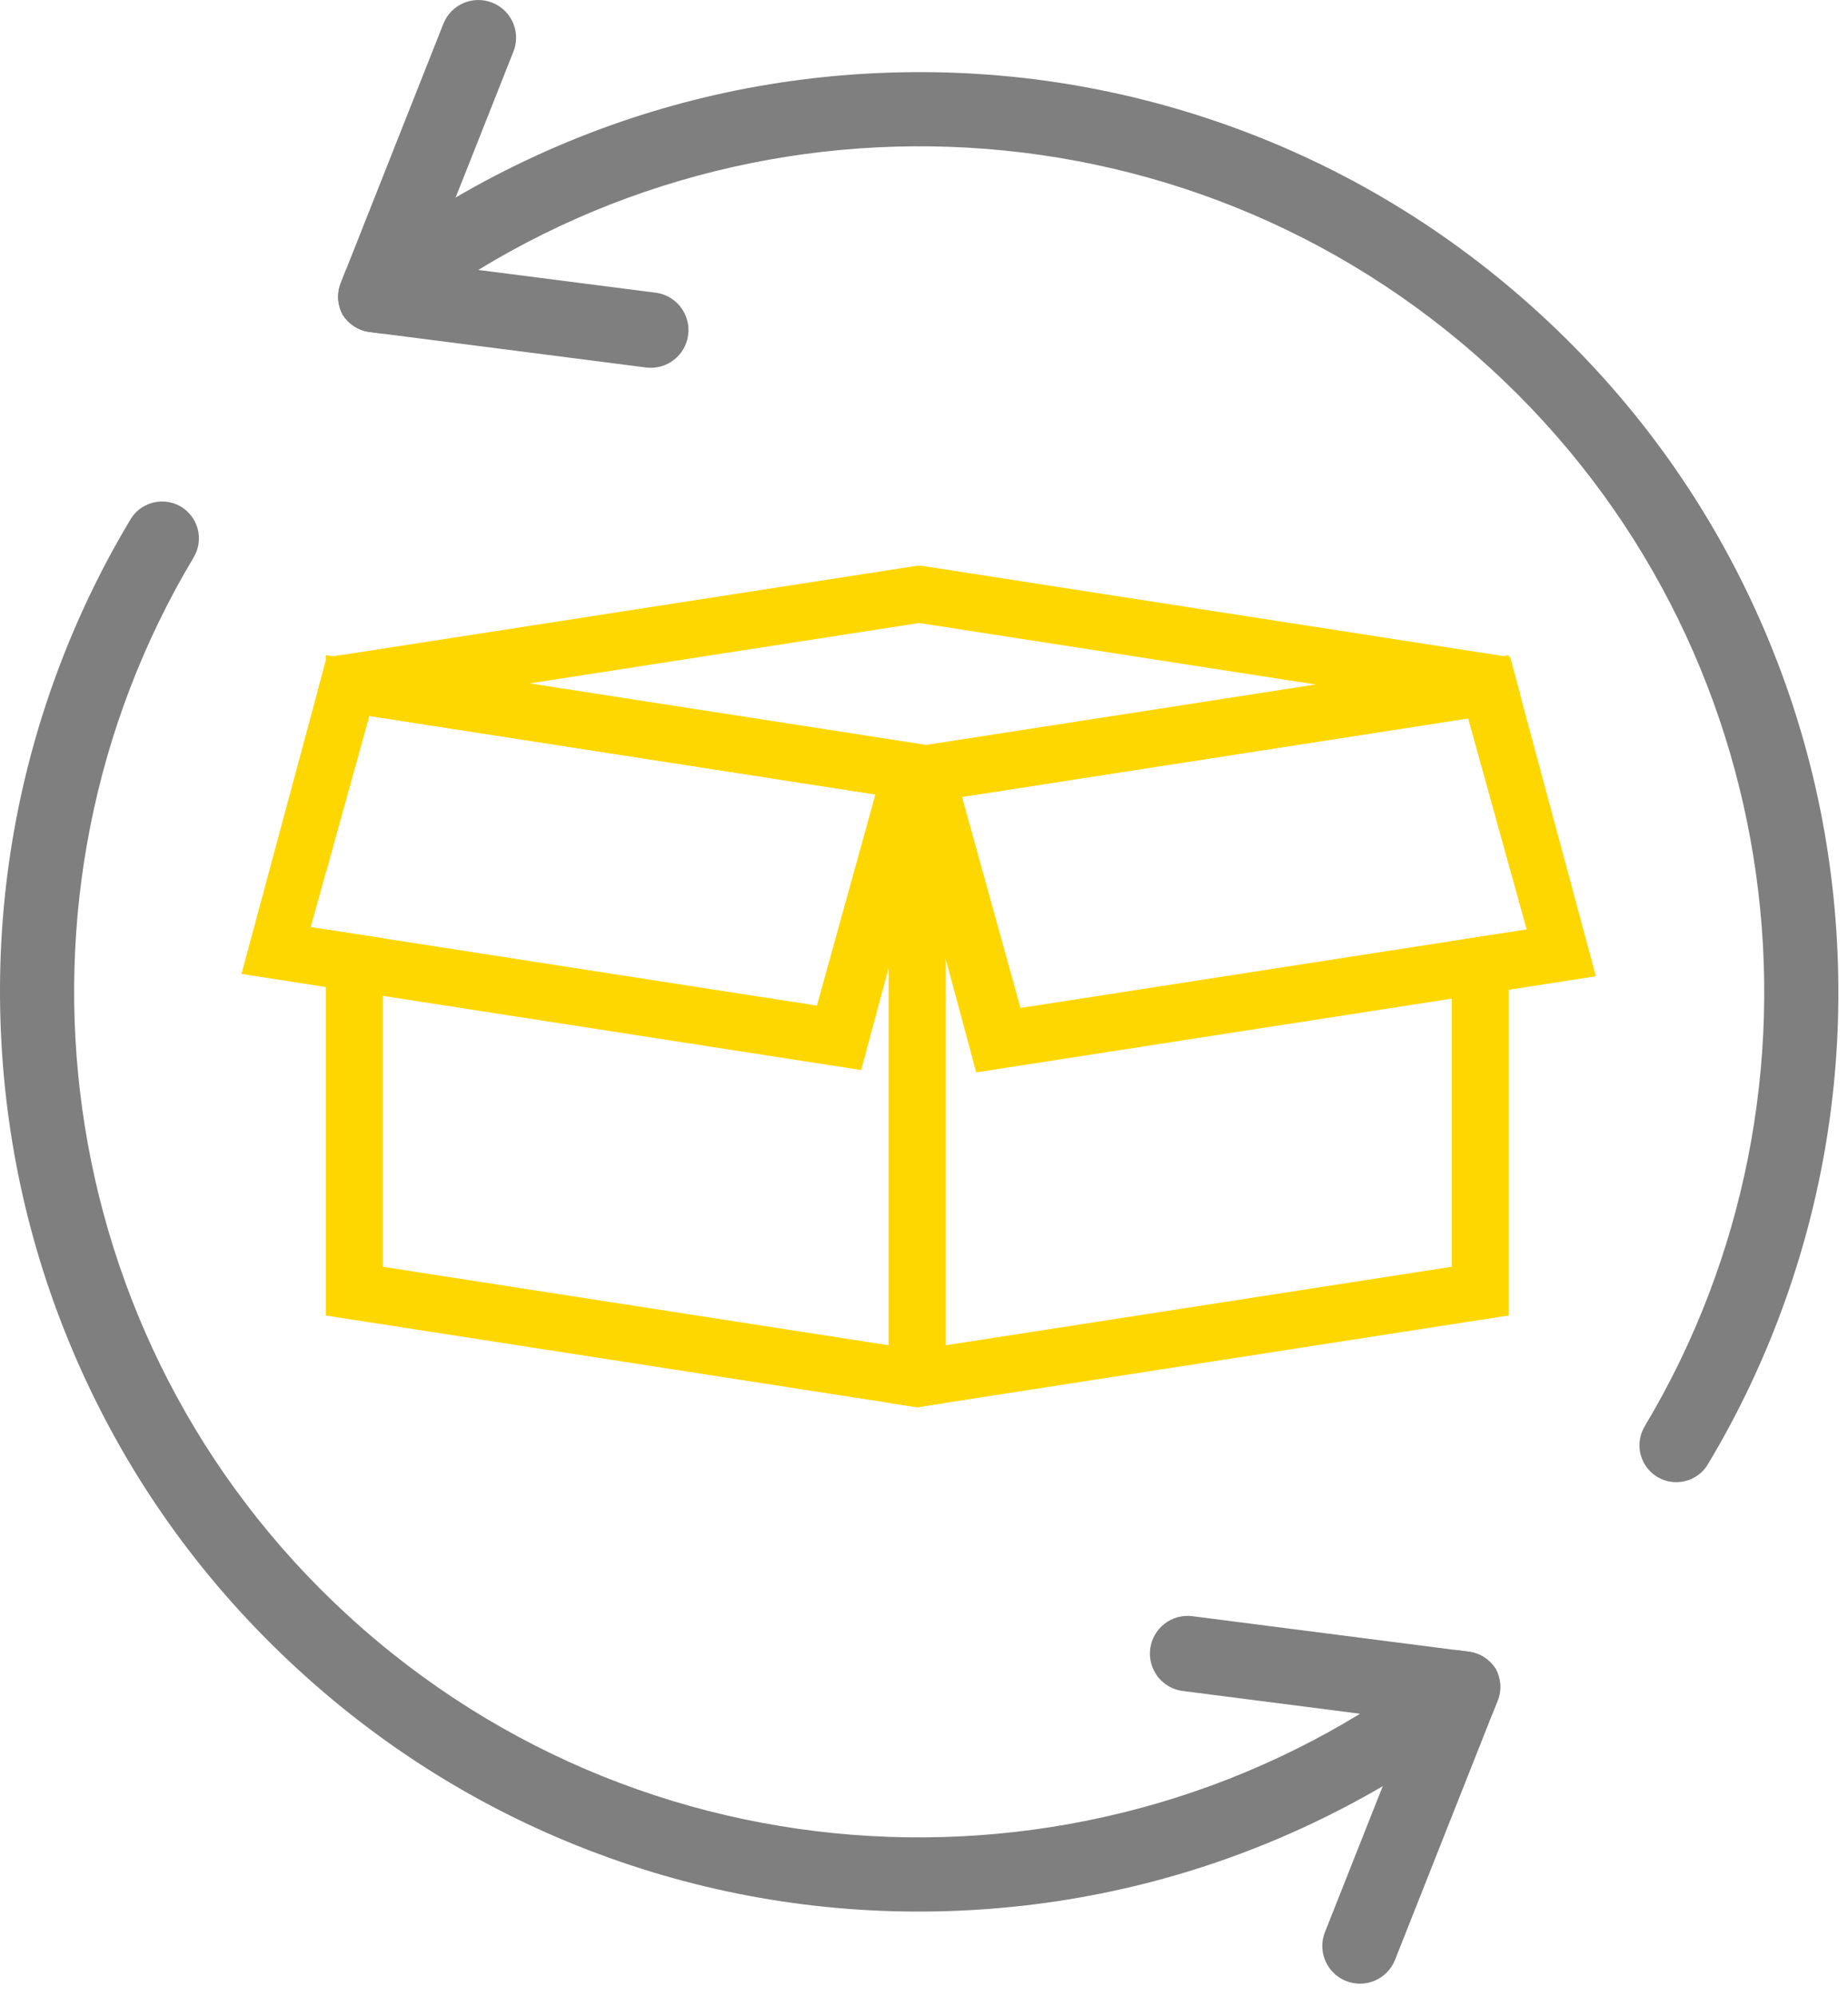 <svg xmlns="http://www.w3.org/2000/svg" fill="none" viewBox="0 0 75 81" height="81" width="75">
<g clip-path="url(#clip0_44_82781)">
<path fill="#FFD700" d="M36.359 30.43C36.926 30.342 41.489 29.635 60.014 26.762L61.224 26.575V35.024L59.593 29.139L39.051 32.325L39.057 32.347L38.378 32.452V54.566L58.916 51.381V38.177L61.224 37.819V53.359L60.934 53.403L38.089 56.946L37.224 57.08L36.07 56.901V30.475L36.359 30.43V30.43Z"></path>
<path fill="#FFD700" d="M13.224 35.392V26.575L14.918 26.837C29.497 29.098 37.293 30.307 38.089 30.43L38.378 30.475V56.901L37.224 57.08L13.224 53.359V37.698L15.531 38.056V51.381L36.07 54.566V32.452L35.489 32.362L35.527 32.224L14.985 29.039L13.224 35.392Z"></path>
<path fill="#FFD700" d="M12.923 27.908L13.258 26.662L13.973 26.551L19.298 27.377H19.298L36.489 30.043L38.465 30.349L34.95 43.402L9.8 39.504L12.923 27.908H12.923ZM12.611 37.603L15.242 38.011L33.153 40.788L35.527 32.224L14.985 29.038L12.611 37.603L12.611 37.603Z"></path>
<path fill="#FFD700" d="M64.768 39.599L39.619 43.497L36.103 30.445L38.08 30.138L55.27 27.472H55.271L60.596 26.646L61.31 26.757L61.646 28.003L64.769 39.599H64.768ZM59.584 29.134L39.042 32.319L41.416 40.884L59.327 38.106L61.958 37.698L59.584 29.134L59.584 29.134Z"></path>
<path fill="#FFD700" d="M13.258 26.662L14.271 26.505C14.476 26.473 17.676 25.977 21.624 25.365C27.729 24.418 35.621 23.195 36.993 22.982L37.063 22.971C37.139 22.959 37.184 22.952 37.196 22.951L37.222 22.946H37.383L37.409 22.95C37.555 22.973 40.766 23.471 44.816 24.099C50.719 25.014 58.407 26.206 60.996 26.608L61.019 26.611C61.036 26.614 61.052 26.617 61.069 26.619L61.289 26.652L61.681 28.107L61.231 28.978L60.83 28.916L55.653 28.114L55.592 28.104L37.962 25.372L37.303 25.27L36.489 25.396L19.324 28.056L13.618 28.941L13.372 28.978L13.261 28.758L12.889 28.036L13.258 26.662V26.662Z"></path>
<path fill="#7F7F7F" d="M7.59 20.735C8.114 21.217 8.224 22 7.858 22.611C-0.328 36.283 1.913 54.32 14.103 65.509C26.604 76.982 45.385 77.416 58.355 67.33L60.586 69.377C58.203 71.288 55.6 72.891 52.803 74.169C48.416 76.172 43.739 77.293 38.901 77.5C34.064 77.707 29.309 76.991 24.767 75.37C20.064 73.692 15.797 71.114 12.086 67.707C8.374 64.3 5.44 60.27 3.366 55.728C1.363 51.341 0.242 46.664 0.035 41.827C-0.173 36.99 0.544 32.234 2.165 27.692C2.993 25.372 4.04 23.159 5.297 21.066C5.784 20.255 6.893 20.096 7.59 20.735H7.59Z"></path>
<path fill="#7F7F7F" d="M57.936 67.857L57.181 69.765L53.773 78.368C53.592 78.824 53.647 79.316 53.879 79.709C54.045 79.991 54.303 80.222 54.632 80.352C55.417 80.663 56.306 80.279 56.617 79.493L60.574 69.502L60.78 68.983C60.954 68.544 60.91 68.073 60.7 67.688C60.465 67.319 60.074 67.053 59.605 66.993L59.051 66.922C58.563 67.022 58.133 67.359 57.936 67.857V67.857Z"></path>
<path fill="#7F7F7F" d="M46.681 66.876C46.636 67.227 46.713 67.564 46.88 67.847C47.112 68.24 47.516 68.525 48.003 68.588L57.18 69.765L59.216 70.026C59.747 70.094 60.25 69.881 60.574 69.502L60.779 68.983C60.953 68.544 60.91 68.073 60.7 67.688C60.465 67.319 60.074 67.053 59.605 66.993L59.05 66.922L48.392 65.554C47.554 65.447 46.788 66.039 46.681 66.876L46.681 66.876Z"></path>
<path fill="#7F7F7F" d="M67.02 59.725C66.495 59.243 66.386 58.46 66.751 57.849C74.938 44.177 72.696 26.14 60.506 14.952C48.006 3.478 29.225 3.044 16.255 13.13L14.024 11.083C16.407 9.173 19.01 7.569 21.807 6.292C26.194 4.288 30.871 3.167 35.708 2.96C40.545 2.753 45.301 3.47 49.843 5.09C54.546 6.768 58.812 9.347 62.524 12.754C66.236 16.16 69.17 20.191 71.244 24.733C73.247 29.119 74.368 33.796 74.575 38.633C74.782 43.471 74.066 48.226 72.445 52.768C71.617 55.088 70.57 57.301 69.313 59.394C68.826 60.205 67.717 60.364 67.02 59.725L67.02 59.725Z"></path>
<path fill="#7F7F7F" d="M16.674 12.603L17.429 10.695L20.837 2.092C21.018 1.636 20.963 1.144 20.732 0.752C20.565 0.469 20.307 0.238 19.978 0.108C19.193 -0.203 18.304 0.181 17.993 0.967L14.036 10.958L13.831 11.477C13.656 11.916 13.7 12.387 13.91 12.772C14.145 13.141 14.536 13.407 15.005 13.467L15.559 13.538C16.047 13.438 16.477 13.101 16.674 12.603L16.674 12.603Z"></path>
<path fill="#7F7F7F" d="M27.929 13.583C27.974 13.233 27.896 12.895 27.73 12.613C27.498 12.22 27.094 11.934 26.607 11.872L17.43 10.695L15.394 10.434C14.863 10.365 14.36 10.579 14.036 10.958L13.831 11.477C13.657 11.916 13.7 12.387 13.91 12.772C14.145 13.141 14.536 13.407 15.005 13.467L15.559 13.538L26.218 14.906C27.055 15.013 27.822 14.421 27.929 13.584L27.929 13.583Z"></path>
</g>
<defs>
<clipPath id="clip0_44_82781">
<rect transform="matrix(-1 0 0 1 74.61 0)" fill="white" height="80.46" width="74.61"></rect>
</clipPath>
</defs>
</svg>
